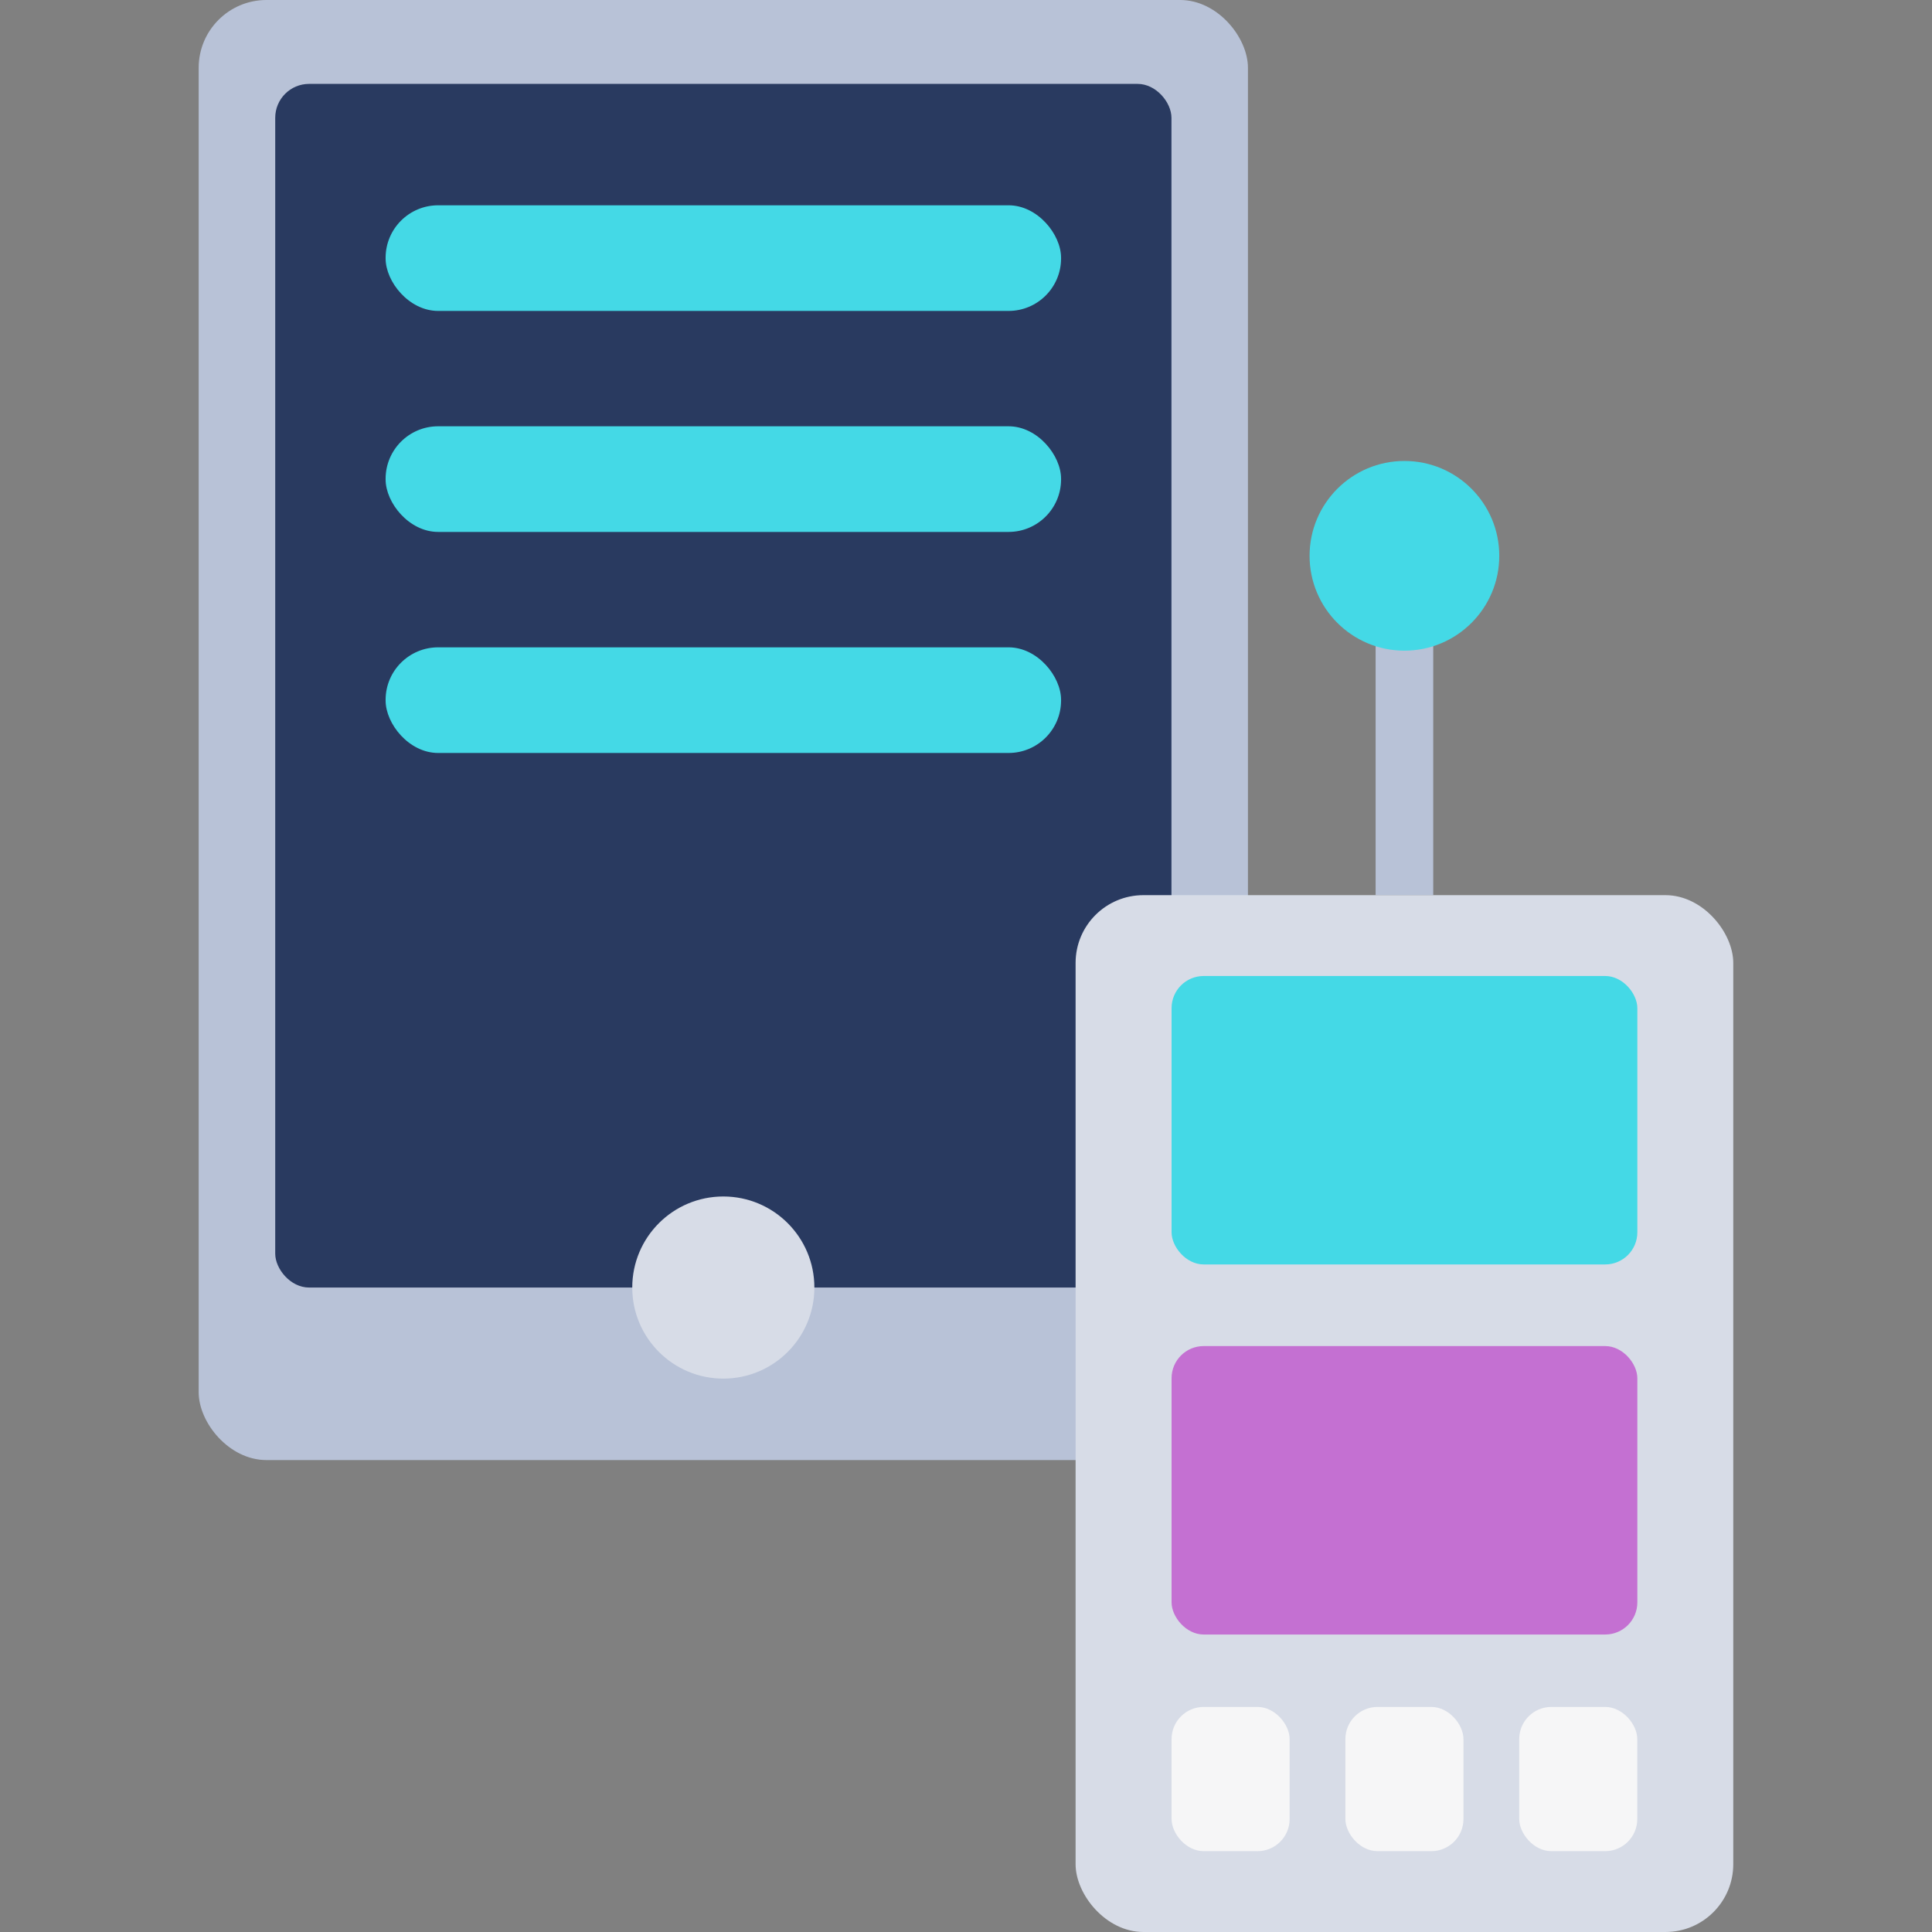 <svg id="doplnujuce" xmlns="http://www.w3.org/2000/svg" viewBox="0 0 342 342">
  <rect x="0" y="0" width="342" height="342" fill="#808080" stroke="none"/>
  <g id="data">
    <g>
      <rect x="35.17" width="185.74" height="258.46" rx="12" style="fill: #b8c2d7"/>
      <rect x="48.72" y="14.85" width="158.65" height="213.07" rx="6" style="fill: #293a60"/>
      <rect x="68.26" y="75.46" width="119.57" height="18.7" rx="9.3" style="fill: #44d9e6"/>
      <rect x="68.26" y="114.59" width="119.57" height="18.7" rx="9.3" style="fill: #44d9e6"/>
      <rect x="68.26" y="36.34" width="119.57" height="18.7" rx="9.3" style="fill: #44d9e6"/>
      <circle cx="128.04" cy="227.92" r="16.12" style="fill: #d7dce7"/>
    </g>
    <g>
      <g>
        <rect x="243.51" y="109.85" width="10.2" height="48.62" style="fill: #b8c2d7"/>
        <circle cx="248.61" cy="98.39" r="16.79" style="fill: #44d9e6"/>
      </g>
      <rect x="190.4" y="158.46" width="116.42" height="183.54" rx="12" style="fill: #d7dce7"/>
      <g>
        <rect x="207.39" y="172.77" width="82.45" height="51.06" rx="5.69" style="fill: #44d9e6"/>
        <rect x="207.39" y="238.28" width="82.45" height="51.06" rx="5.69" style="fill: #c470d2"/>
        <rect x="207.39" y="302.16" width="20.9" height="25.53" rx="5.69" style="fill: #f6f6f7"/>
        <rect x="268.93" y="302.16" width="20.9" height="25.53" rx="5.69" style="fill: #f6f6f7"/>
        <rect x="238.16" y="302.16" width="20.9" height="25.53" rx="5.69" style="fill: #f6f6f7"/>
      </g>
    </g>
  </g>
</svg>
